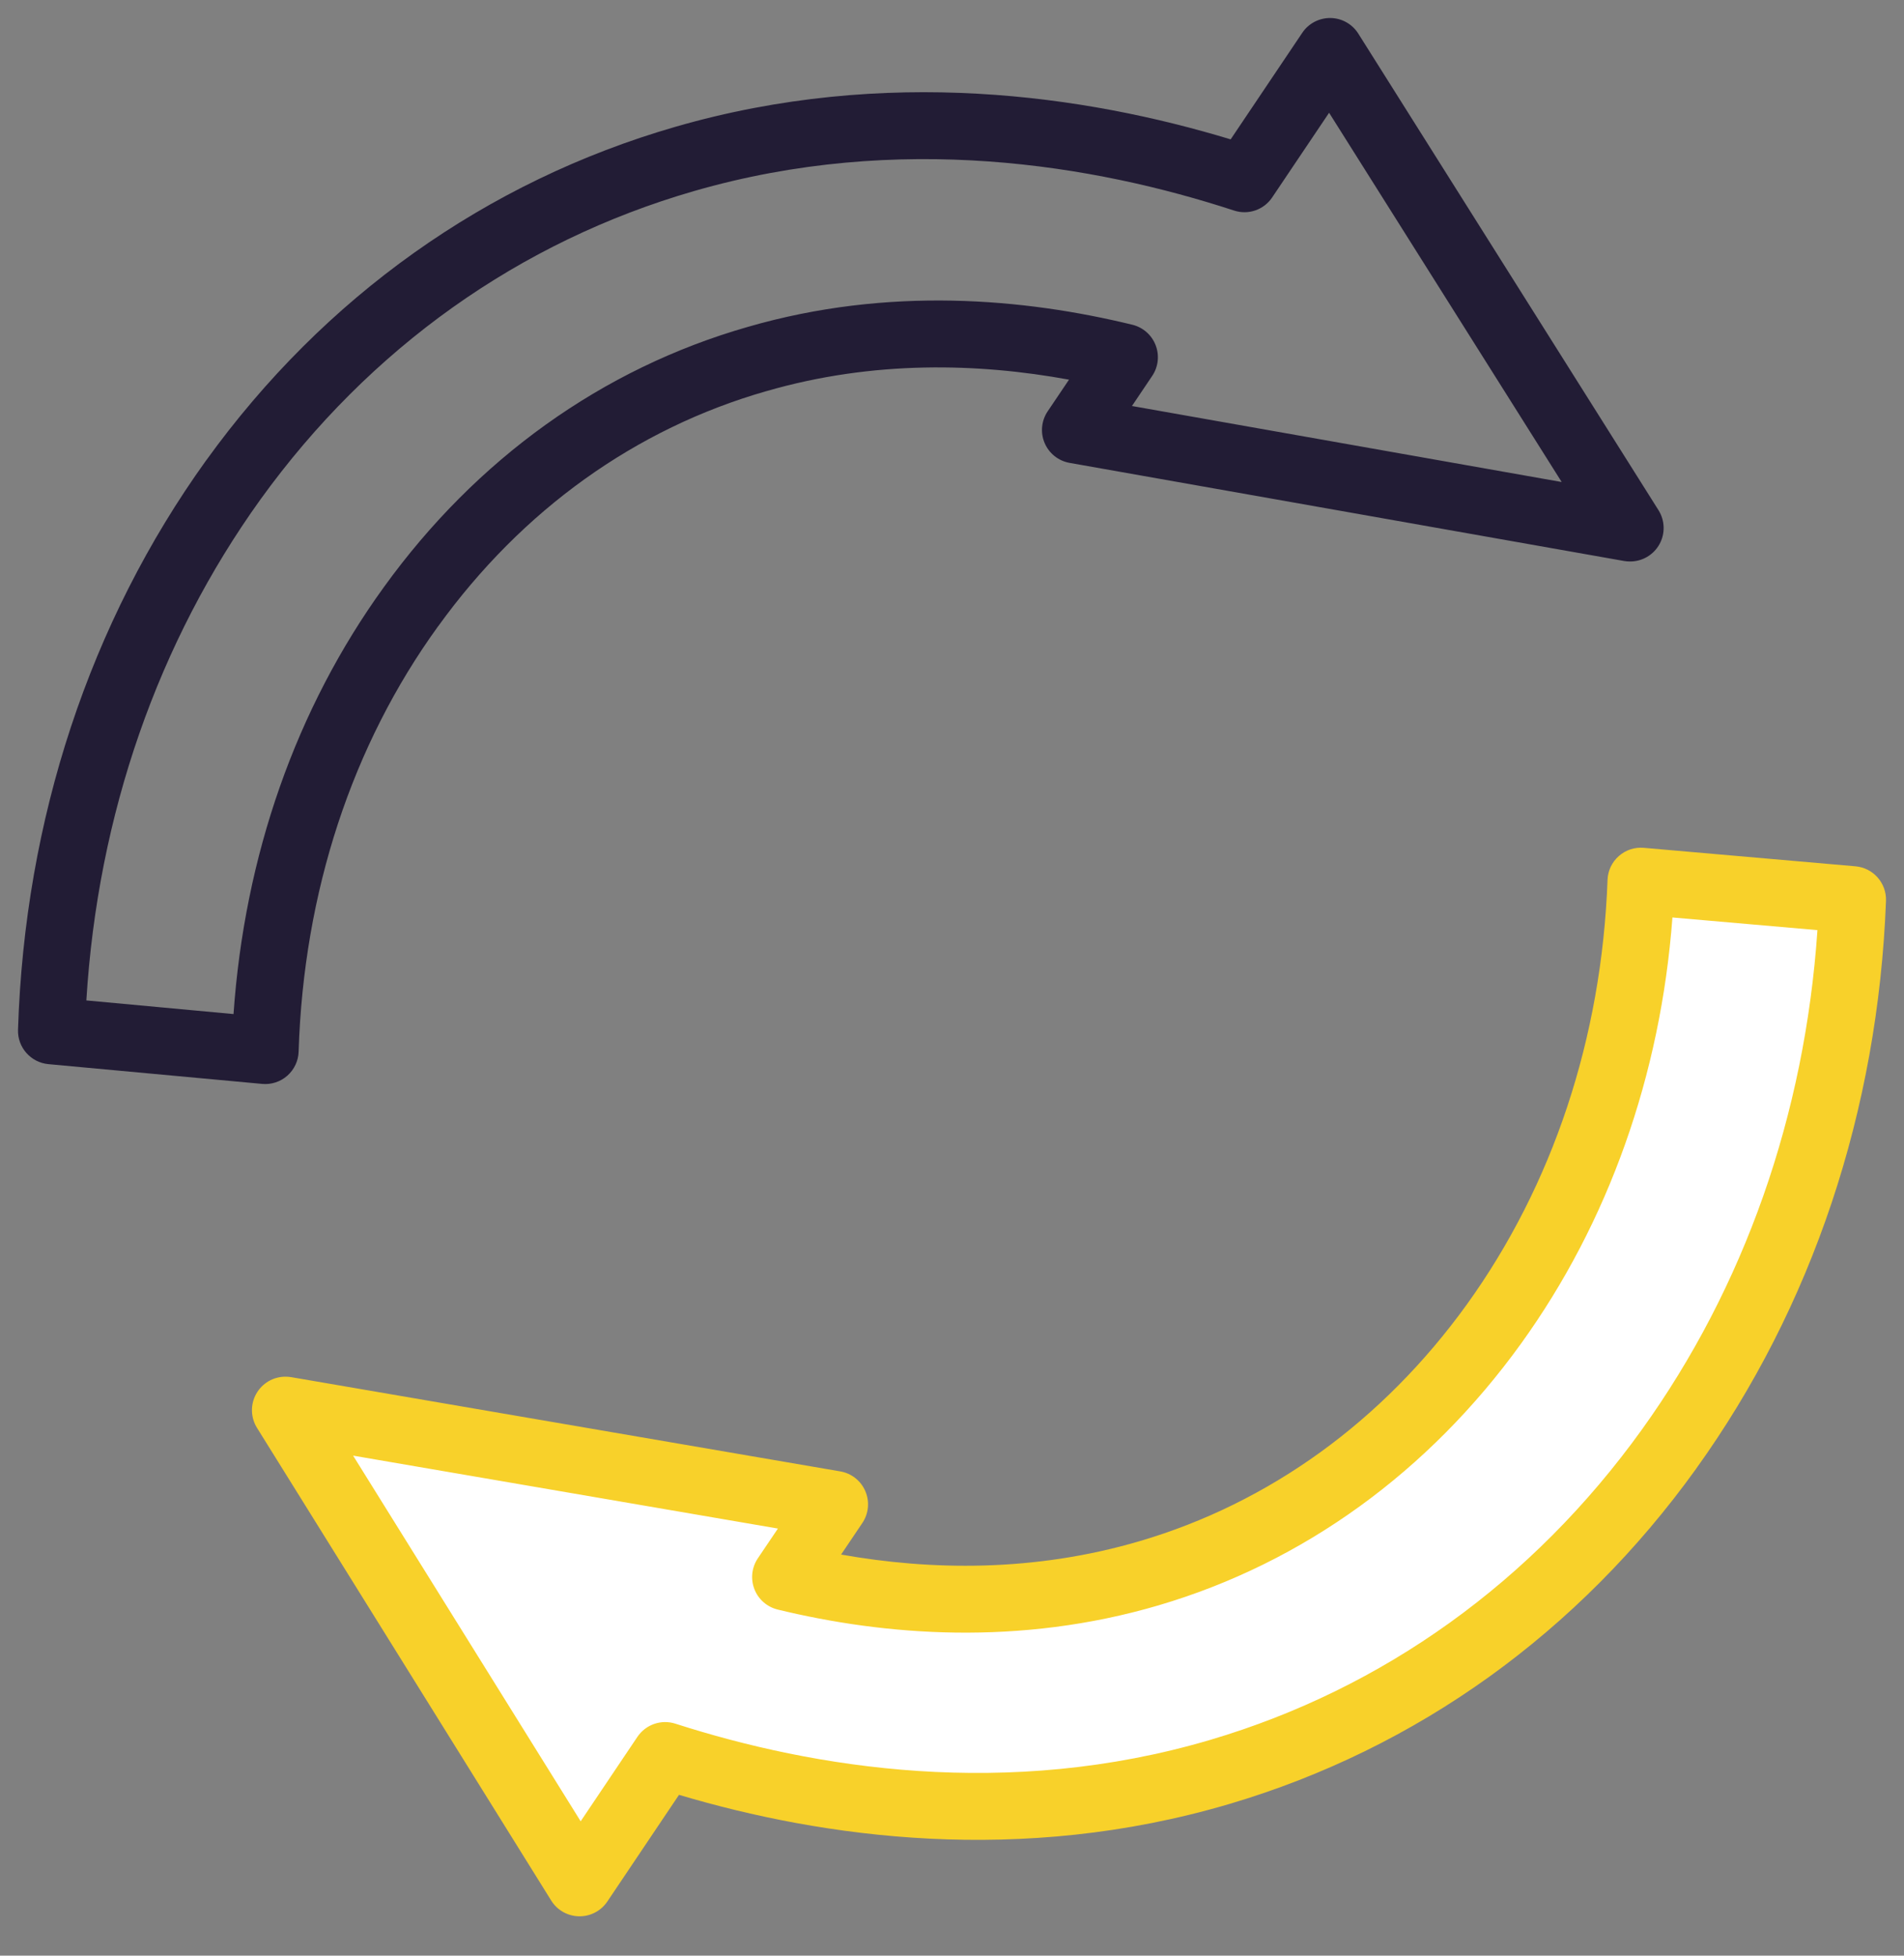 <svg width="37" height="38" viewBox="0 0 37 38" fill="none" xmlns="http://www.w3.org/2000/svg">
<rect x="0" y="0" width="37" height="38" fill="#808080" stroke="none"/>
<path fill-rule="evenodd" clip-rule="evenodd" d="M25.856 0.35C26.076 0.353 26.279 0.468 26.396 0.654L32.229 9.913C32.355 10.114 32.363 10.367 32.248 10.574C32.134 10.781 31.916 10.91 31.679 10.91H31.671C31.633 10.91 31.595 10.906 31.558 10.9L20.785 8.994C20.569 8.956 20.386 8.811 20.3 8.608C20.214 8.406 20.237 8.173 20.36 7.991L20.774 7.377C19.014 7.055 16.977 6.997 14.895 7.6L14.893 7.6C12.351 8.327 10.147 9.907 8.514 12.17L8.513 12.17C6.84 14.48 5.9 17.336 5.803 20.434C5.798 20.613 5.718 20.782 5.584 20.901C5.45 21.02 5.272 21.078 5.094 21.061L0.94 20.677C0.598 20.645 0.339 20.352 0.35 20.009C0.48 15.918 1.746 12.089 4.007 8.944L4.008 8.944C6.297 5.77 9.451 3.526 13.121 2.465C17.219 1.28 21.09 1.851 23.915 2.708L25.307 0.637C25.429 0.455 25.636 0.347 25.856 0.35ZM25.828 2.191L24.722 3.836C24.56 4.078 24.257 4.182 23.981 4.091C21.271 3.205 17.476 2.559 13.482 3.714L13.482 3.714C10.099 4.692 7.186 6.76 5.062 9.704C3.073 12.471 1.9 15.824 1.678 19.439L4.538 19.704C4.752 16.629 5.75 13.77 7.46 11.408C9.253 8.924 11.695 7.162 14.535 6.351C17.275 5.558 19.911 5.8 22.005 6.31C22.212 6.361 22.381 6.509 22.457 6.707C22.534 6.906 22.509 7.129 22.39 7.305L21.997 7.889L30.348 9.366L25.828 2.191Z" fill="#221C35"/>
<path d="M5.546 27.4L11.263 36.585L12.926 34.111C15.684 34.997 19.578 35.649 23.706 34.429C27.208 33.393 30.225 31.228 32.431 28.161C34.613 25.127 35.85 21.433 36 17.48L31.888 17.121C31.771 20.322 30.777 23.305 29.03 25.729C27.317 28.102 25.002 29.782 22.336 30.568C19.754 31.328 17.263 31.128 15.266 30.643L16.218 29.231L5.555 27.4H5.546Z" fill="white"/>
<path fill-rule="evenodd" clip-rule="evenodd" d="M31.458 16.634C31.591 16.516 31.767 16.458 31.945 16.474L36.057 16.833C36.402 16.863 36.663 17.159 36.65 17.505C36.495 21.578 35.219 25.397 32.959 28.54L32.959 28.541C30.672 31.721 27.536 33.974 23.891 35.052L23.891 35.052C19.826 36.254 15.994 35.708 13.195 34.875L11.802 36.948C11.679 37.131 11.472 37.239 11.251 37.235C11.031 37.231 10.827 37.116 10.711 36.928L4.994 27.744C4.87 27.544 4.863 27.291 4.978 27.085C5.093 26.878 5.31 26.75 5.546 26.75H5.555C5.592 26.75 5.628 26.754 5.665 26.76L16.328 28.59C16.546 28.627 16.73 28.772 16.816 28.975C16.903 29.178 16.881 29.411 16.757 29.594L16.345 30.206C18.078 30.514 20.089 30.552 22.152 29.944C24.671 29.202 26.869 27.613 28.503 25.349C30.169 23.036 31.126 20.179 31.239 17.097C31.245 16.919 31.324 16.752 31.458 16.634ZM32.5 17.827C32.271 20.89 31.258 23.749 29.557 26.109L29.557 26.109C27.765 28.592 25.333 30.362 22.52 31.191L22.52 31.191C19.798 31.993 17.186 31.778 15.113 31.275C14.906 31.224 14.736 31.076 14.66 30.878C14.583 30.679 14.608 30.456 14.727 30.279L15.117 29.701L6.862 28.284L11.284 35.389L12.386 33.749C12.548 33.508 12.849 33.404 13.124 33.492C15.809 34.355 19.562 34.976 23.522 33.806C26.881 32.812 29.779 30.735 31.904 27.781C33.893 25.015 35.073 21.671 35.318 18.073L32.5 17.827Z" fill="#F8D12A"/>
</svg>
